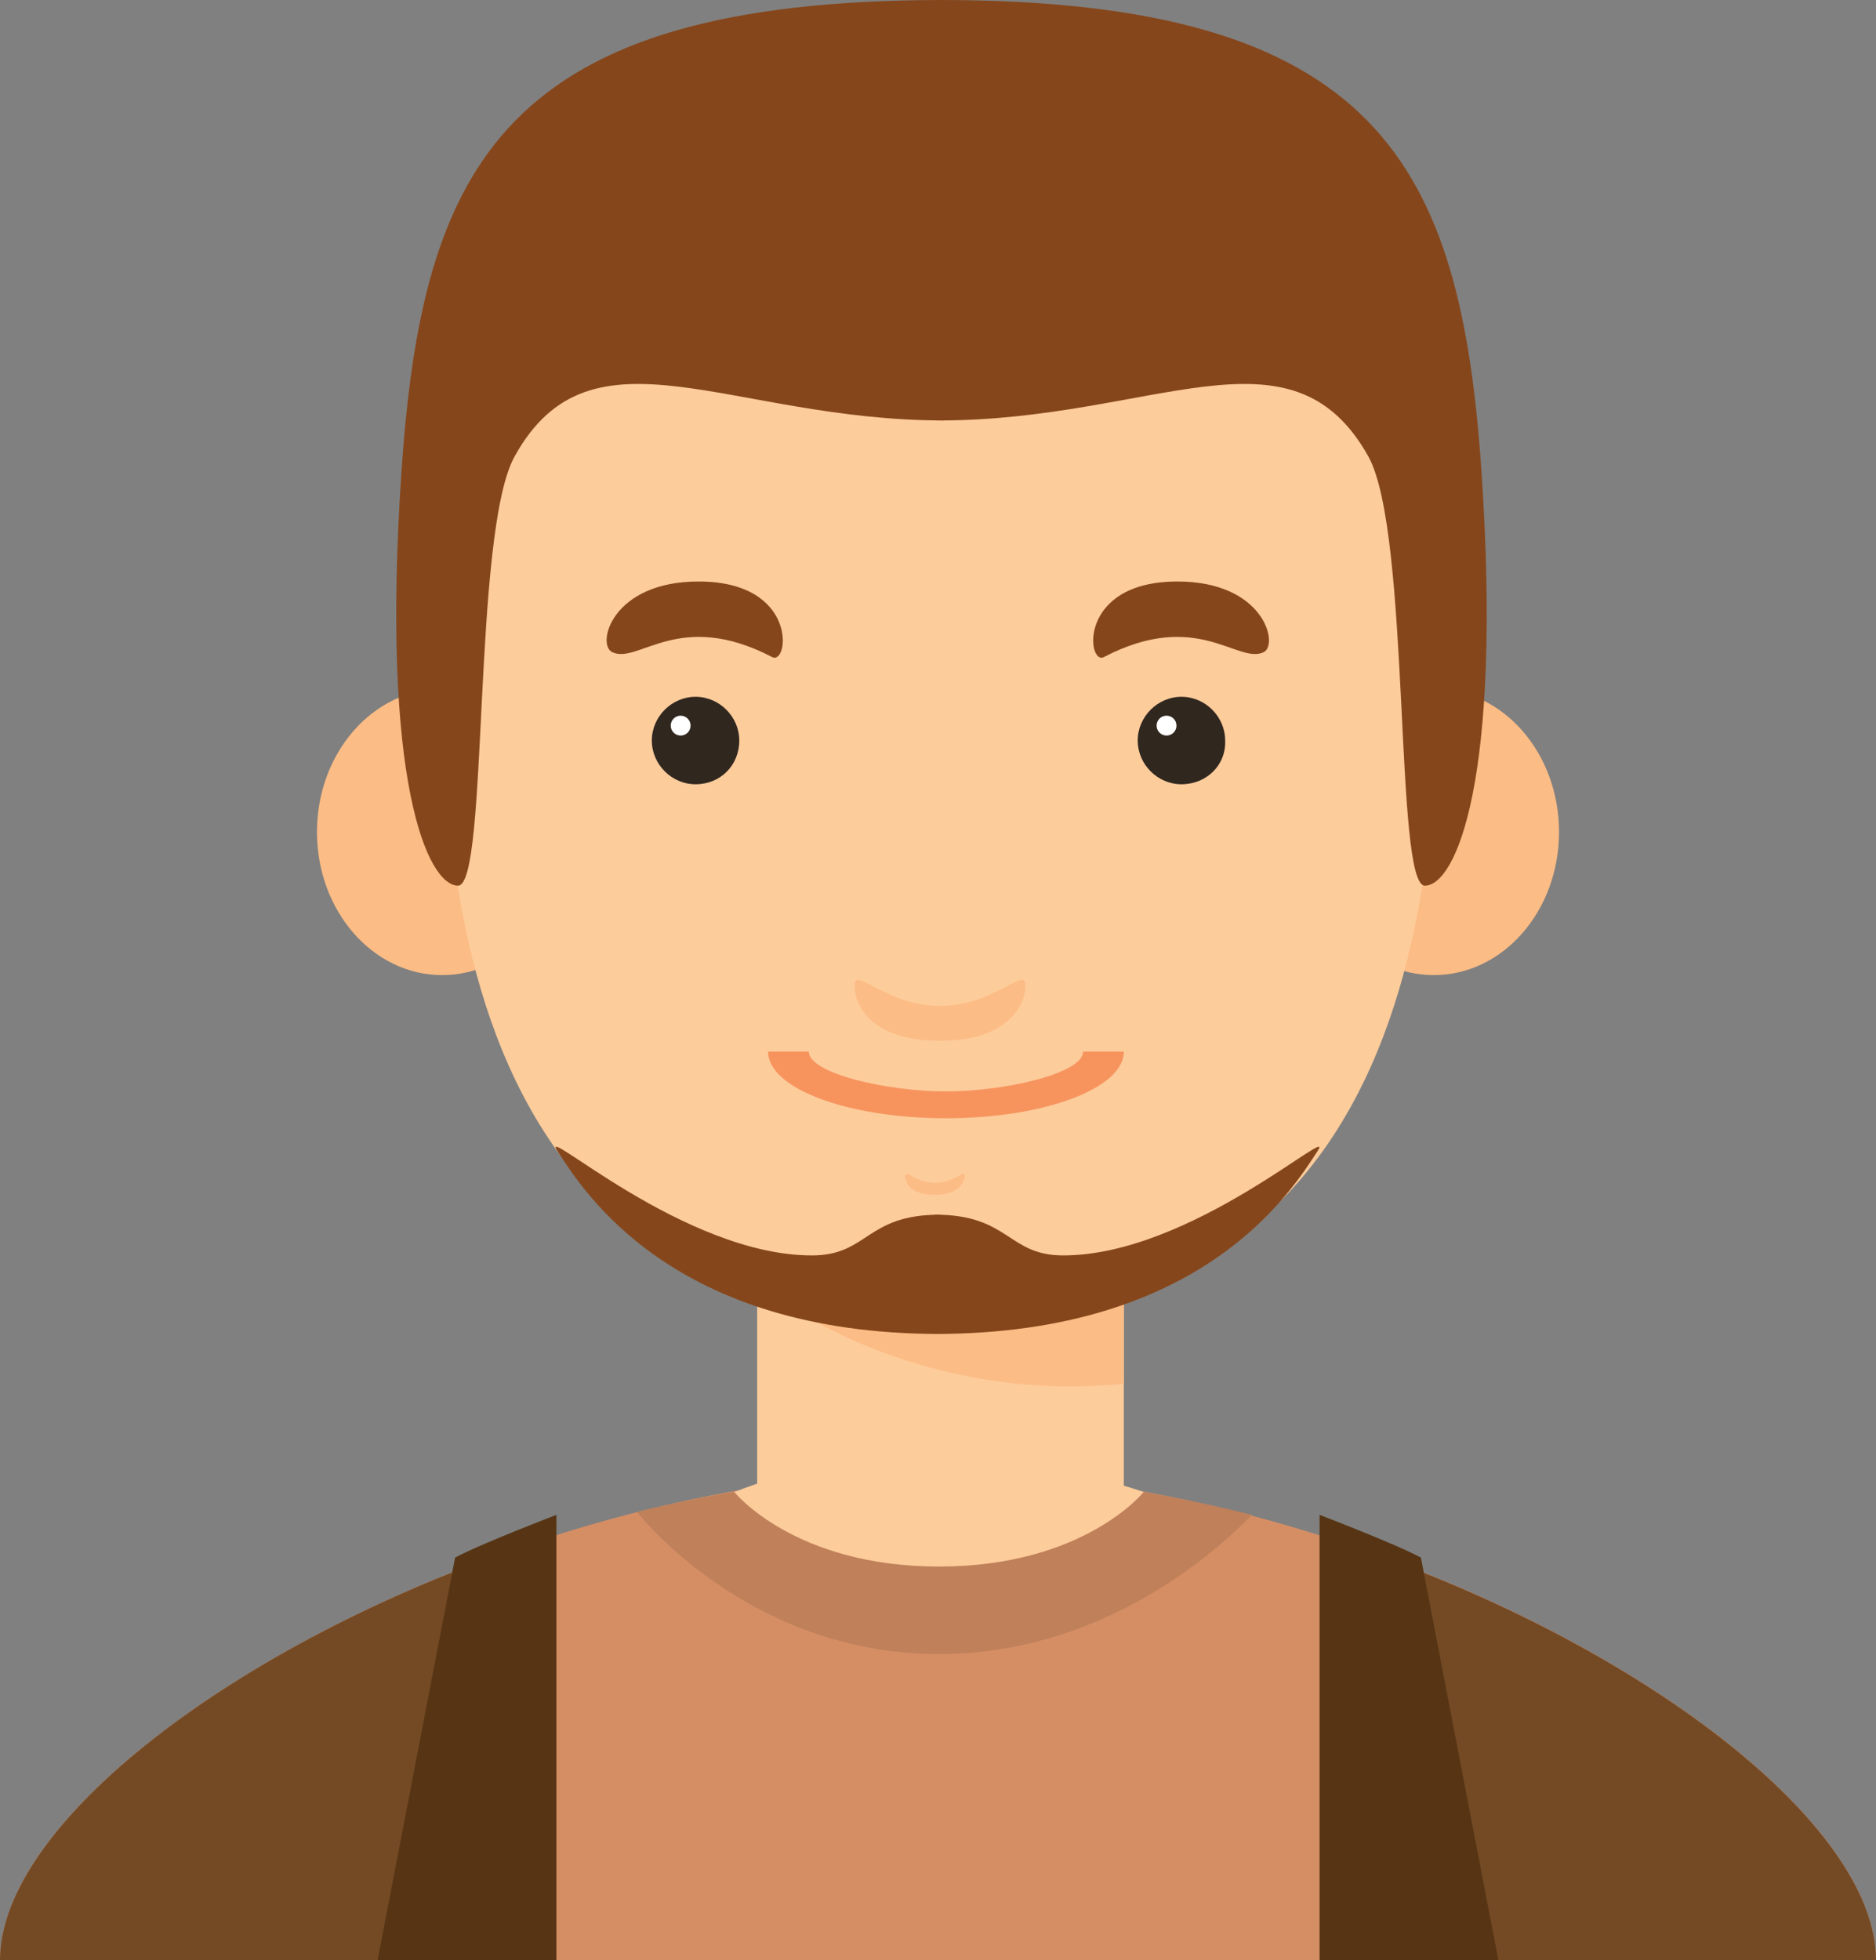<?xml version="1.0" encoding="utf-8"?>
<!-- Generator: Adobe Illustrator 23.0.3, SVG Export Plug-In . SVG Version: 6.00 Build 0)  -->
<svg version="1.1" id="Capa_1" xmlns="http://www.w3.org/2000/svg" xmlns:xlink="http://www.w3.org/1999/xlink" x="0px" y="0px"
	 viewBox="0 0 188.8 197.2" style="enable-background:new 0 0 188.8 197.2;" xml:space="preserve">
<rect x="0" y="0" width="188.8" height="197.2" fill="#808080" stroke="none"/>
<style type="text/css">
	.st0{fill:#FCBC85;}
	.st1{fill:#FDCC9B;}
	.st2{fill:#86461B;}
	.st3{fill:#D58E64;}
	.st4{fill:#BF805A;}
	.st5{fill:#744A25;}
	.st6{fill:#573514;}
	.st7{fill:#F7945E;}
	.st8{fill:#30271F;}
	.st9{fill:#FFFFFF;}
</style>
<g>
	<ellipse class="st0" cx="144.3" cy="83.7" rx="12.6" ry="14.4"/>
	<ellipse class="st0" cx="44.5" cy="83.7" rx="12.6" ry="14.4"/>
</g>
<rect x="76.2" y="128.6" class="st1" width="36.9" height="28.9"/>
<path class="st0" d="M81.7,132.7c0,0,13.2,8.4,31.4,6.5v-10.6H81.7V132.7z"/>
<path class="st1" d="M144.7,56.3c0-21.2-15.5-36.7-50.1-36.7S44.5,35.1,44.5,56.3s-3.6,76.9,50.1,76.9S144.7,77.5,144.7,56.3z"/>
<path class="st2" d="M61.6,65.6c2.6,1.3,6.7-4.4,16.1,0.5c1.7,0.9,2.7-7.6-7.4-7.6C61.6,58.5,60,64.8,61.6,65.6z"/>
<path class="st2" d="M127.2,65.6c-2.6,1.3-6.7-4.4-16.1,0.5c-1.7,0.9-2.7-7.6,7.4-7.6C127.2,58.5,128.7,64.8,127.2,65.6z"/>
<path class="st0" d="M94.6,101.2c-5.4,0-8.6-4-8.6-2.1s1.5,5.6,8.6,5.6c7,0,8.6-3.7,8.6-5.6S100,101.2,94.6,101.2z"/>
<path class="st0" d="M94.1,119c-1.9,0-3-1.4-3-0.7s0.5,1.9,3,1.9c2.4,0,3-1.3,3-1.9C97.1,117.6,96,119,94.1,119z"/>
<path class="st3" d="M94.6,148.1v49.1H0C0,177.3,49.8,148.1,94.6,148.1z"/>
<path class="st3" d="M94.1,148.1v49.1h94.7C188.8,177.3,138.9,148.1,94.1,148.1z"/>
<path class="st4" d="M94.5,148.3c-10.1,0-20.4,1.4-30.4,3.8c0.1,0.1,11.1,14.3,30.4,14.3c17.9,0,29.7-12.2,31.5-14
	C115.6,149.8,104.9,148.3,94.5,148.3z"/>
<path class="st1" d="M73.9,150.1c0,0,6,7.5,20.6,7.5s20.6-7.5,20.6-7.5S93.7,142.3,73.9,150.1z"/>
<path class="st2" d="M94.6,122.2v12c-27,0-35.9-14.4-38.5-18.4c-2-3,12.7,10.5,25.6,10.5C87.4,126.3,87.1,122.2,94.6,122.2z"/>
<path class="st2" d="M94.1,122.2v12c27,0,35.9-14.4,38.5-18.4c2-3-12.7,10.5-25.6,10.5C101.4,126.3,101.6,122.2,94.1,122.2z"/>
<path class="st2" d="M95,42.3V0C50.7,0,42.5,16.5,40.4,47.5c-2.1,31,2.6,41.6,5.7,41.6c3.1,0,1.4-35.5,5.7-43.2
	C59.5,32,73.4,42.3,95,42.3z"/>
<path class="st2" d="M94.5,42.3V0c44.2,0,52.5,16.5,54.6,47.5c2.1,31-2.6,41.6-5.7,41.6c-3.1,0-1.4-35.5-5.7-43.2
	C129.9,32,116.1,42.3,94.5,42.3z"/>
<path class="st5" d="M53.1,155.4C23.7,165.3,0,183.5,0,197.2h53.2L53.1,155.4L53.1,155.4L53.1,155.4z"/>
<path class="st6" d="M56,197.2v-44.8c0,0-7.6,2.9-10.2,4.3L38,197.2H56L56,197.2z"/>
<path class="st5" d="M135.6,155.4c29.4,9.9,53.2,28.1,53.2,41.8h-53.2V155.4L135.6,155.4L135.6,155.4z"/>
<path class="st6" d="M132.8,197.2v-44.8c0,0,7.6,2.9,10.2,4.3l7.8,40.5H132.8L132.8,197.2z"/>
<path class="st7" d="M95.2,112.5c-9.9,0-17.9-3-17.9-6.7h4.1c0,2.2,7.9,4,13.8,4s13.8-1.8,13.8-4h4.1
	C113.1,109.5,105.1,112.5,95.2,112.5z"/>
<path class="st8" d="M70,78.9c-2.4,0-4.4-2-4.4-4.4s2-4.4,4.4-4.4s4.4,2,4.4,4.4C74.4,77,72.5,78.9,70,78.9z"/>
<path class="st8" d="M118.9,78.9c-2.4,0-4.4-2-4.4-4.4s2-4.4,4.4-4.4s4.4,2,4.4,4.4C123.4,77,121.4,78.9,118.9,78.9z"/>
<circle class="st9" cx="68.5" cy="73" r="1"/>
<circle class="st9" cx="117.4" cy="73" r="1"/>
</svg>
